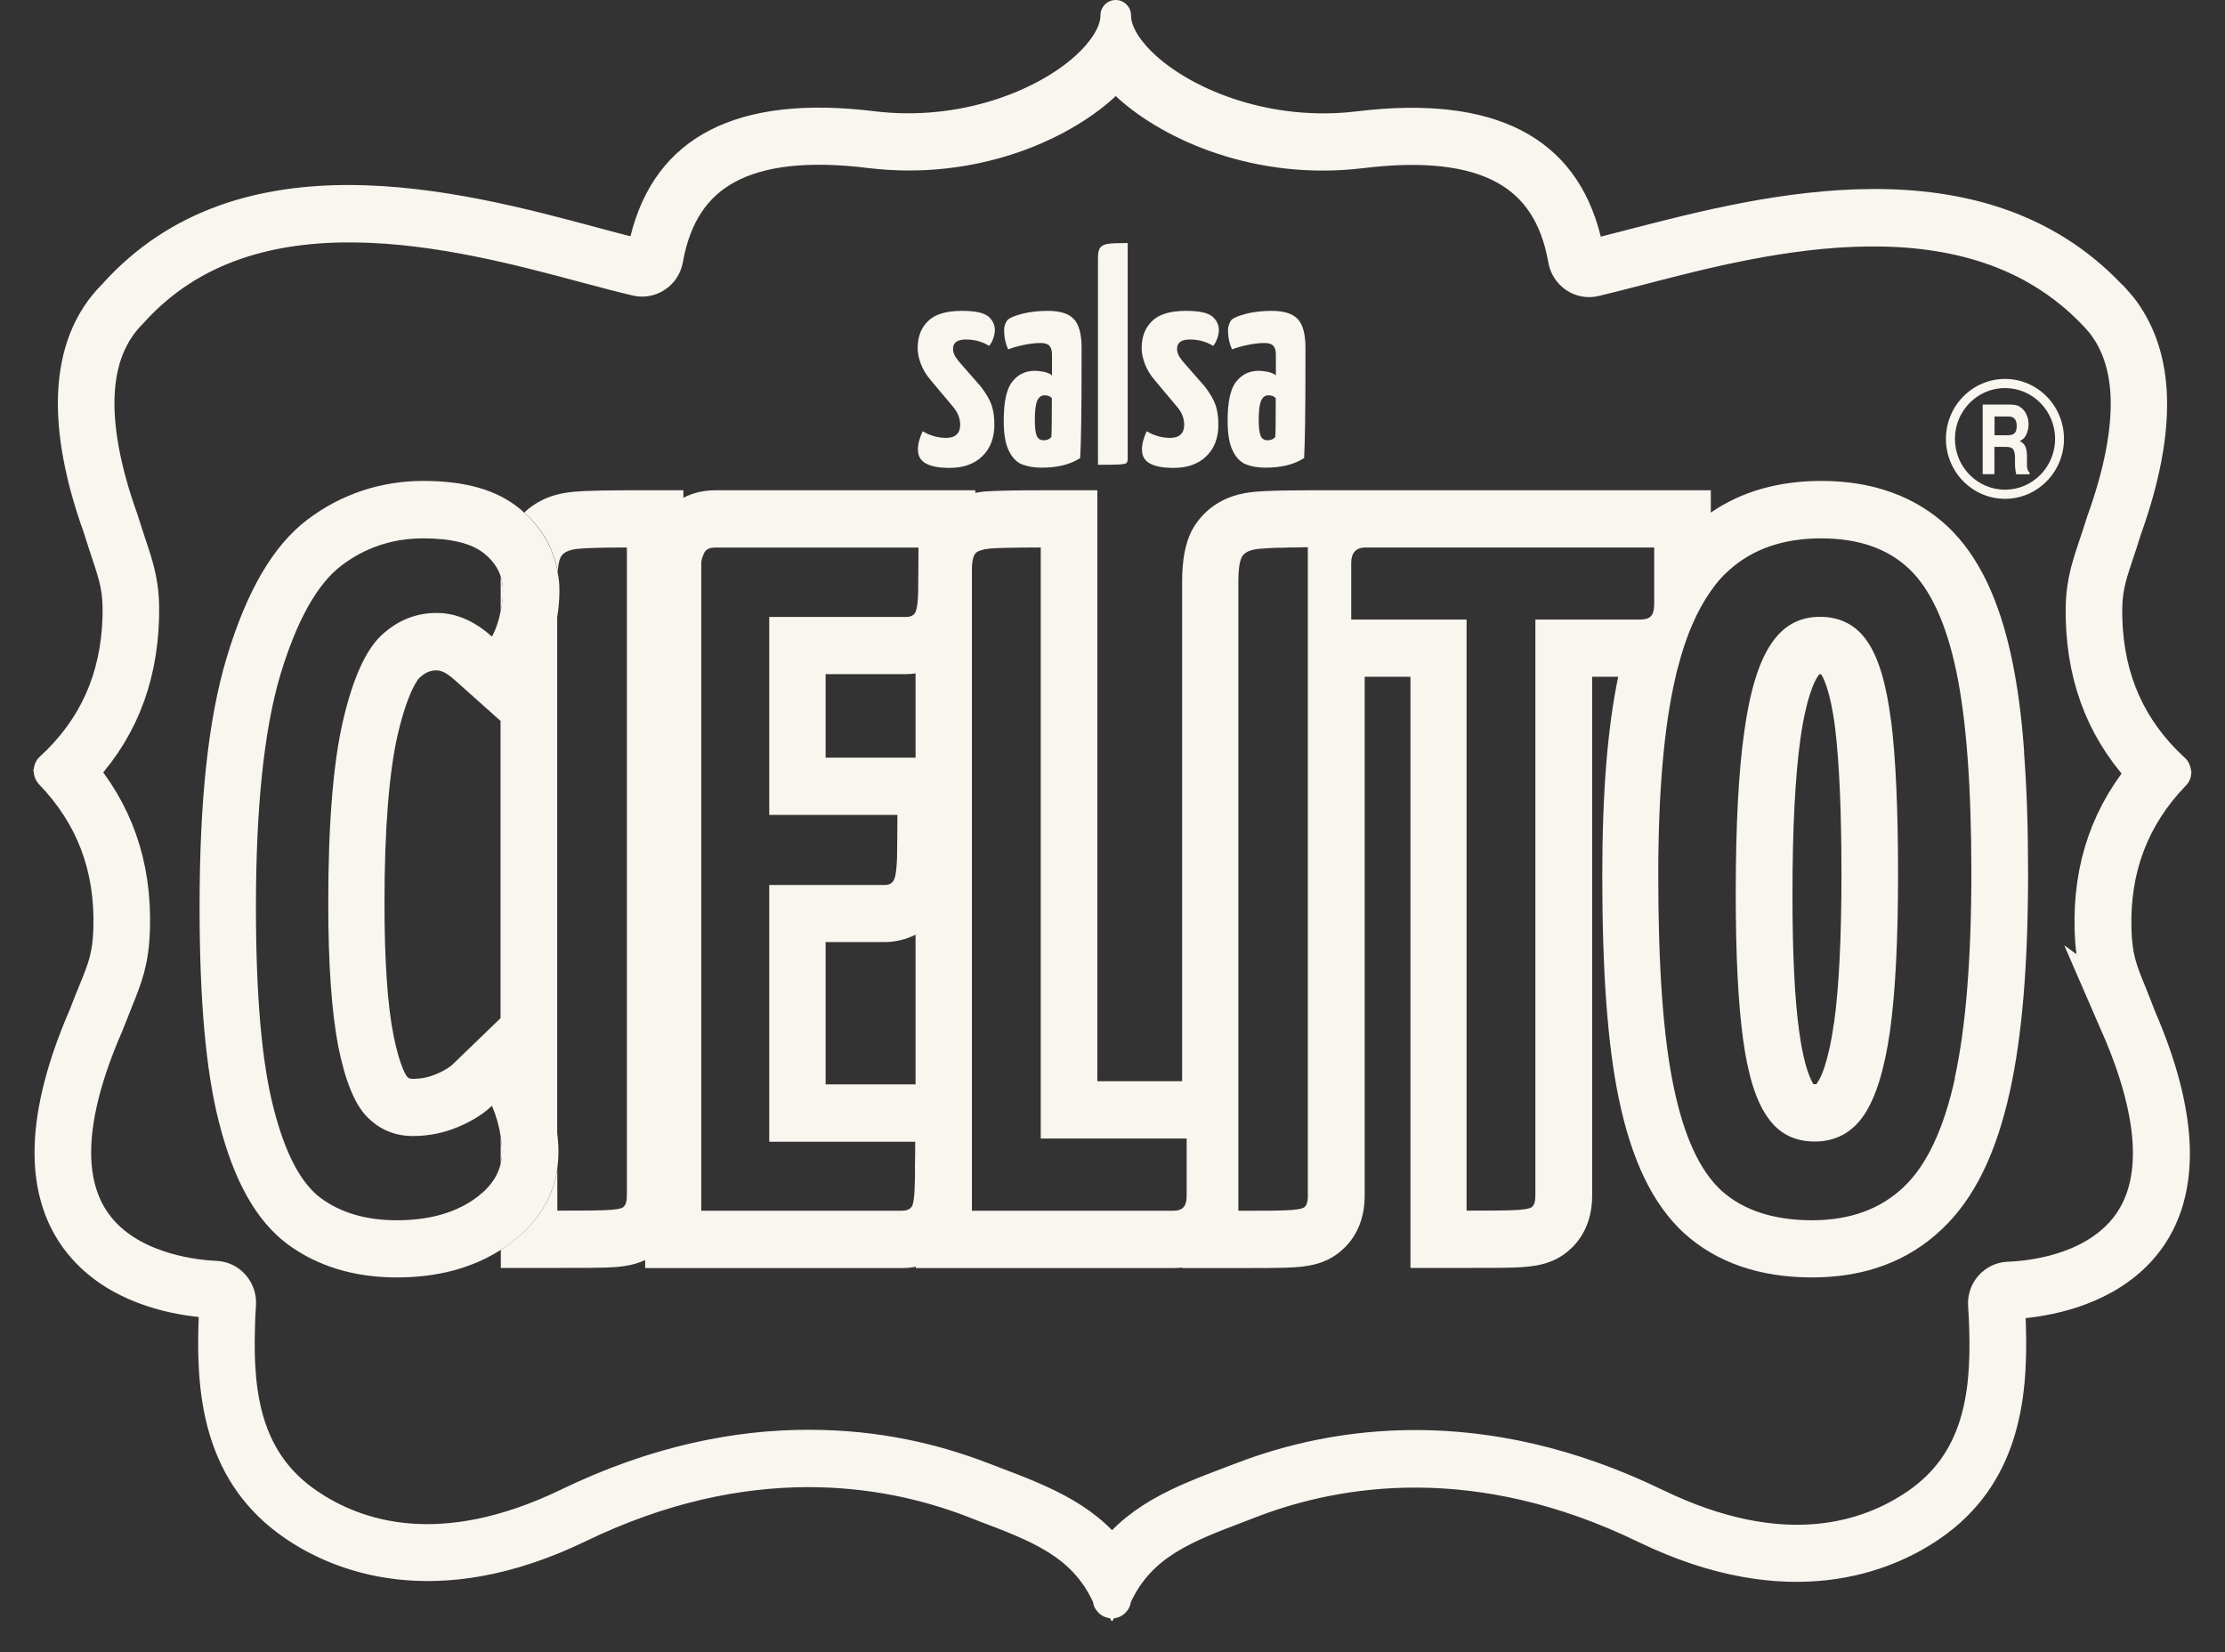 <svg width="66" height="49" viewBox="0 0 66 49" fill="none" xmlns="http://www.w3.org/2000/svg">
<rect x="0" y="0" width="66" height="49" fill="#333333" stroke="none"/>
<path d="M64.993 22.887V22.875C64.985 22.72 64.916 22.571 64.81 22.478C63.609 21.376 63.002 20.021 62.954 18.332C62.932 17.586 63.031 17.297 63.265 16.591C63.335 16.38 63.419 16.139 63.5 15.864C64.052 14.331 64.316 12.954 64.279 11.777C64.246 10.682 63.953 9.743 63.394 8.96L63.324 8.867C63.28 8.808 63.233 8.752 63.148 8.656L63.104 8.607C63.104 8.607 63.057 8.556 63.057 8.552C63.028 8.518 62.998 8.485 62.976 8.463C62.951 8.44 62.929 8.418 62.918 8.411C58.776 4.094 52.259 5.787 48.366 6.792C48.055 6.874 47.758 6.948 47.484 7.019C46.756 4.057 44.322 2.806 40.246 3.303C37.732 3.608 35.449 2.695 34.297 1.659C33.828 1.24 33.55 0.791 33.55 0.464V0.457C33.55 0.204 33.345 0 33.096 0C32.847 0 32.642 0.204 32.642 0.457V0.464C32.642 0.791 32.361 1.24 31.896 1.659C30.744 2.698 28.453 3.608 25.943 3.3C21.866 2.799 19.433 4.049 18.701 7.008C18.379 6.926 18.032 6.833 17.659 6.733C13.707 5.675 7.091 3.905 3.03 8.429C2.203 9.257 1.764 10.371 1.72 11.74C1.683 12.917 1.943 14.29 2.488 15.805C2.579 16.098 2.66 16.343 2.73 16.554C2.964 17.259 3.062 17.553 3.041 18.299C2.989 19.991 2.382 21.346 1.171 22.452C0.951 22.668 0.94 23.024 1.156 23.261C2.29 24.438 2.817 25.83 2.77 27.515C2.748 28.265 2.631 28.551 2.349 29.241C2.265 29.445 2.17 29.679 2.071 29.942C1.416 31.449 1.065 32.808 1.028 33.977C0.984 35.35 1.368 36.494 2.166 37.37C3.289 38.606 4.925 38.962 5.895 39.062C5.891 39.177 5.887 39.292 5.884 39.404C5.832 41.449 6.074 44.002 8.46 45.628C9.868 46.59 12.898 47.877 17.381 45.71C22.21 43.375 26.188 44.021 28.672 44.975L29.005 45.105C30.623 45.717 31.797 46.166 32.423 47.517C32.434 47.603 32.463 47.681 32.507 47.736C32.61 47.9 32.785 48 32.998 48C33.18 48 33.352 47.907 33.469 47.729C33.506 47.666 33.532 47.595 33.543 47.521C34.172 46.17 35.347 45.725 36.964 45.112L37.301 44.982C39.789 44.032 43.766 43.39 48.593 45.732C53.071 47.9 56.105 46.615 57.513 45.658C59.903 44.036 60.148 41.482 60.097 39.437C60.097 39.326 60.089 39.211 60.086 39.096C61.059 38.995 62.691 38.639 63.818 37.41C64.616 36.538 64.996 35.395 64.956 34.018C64.919 32.845 64.572 31.49 63.928 30.006C63.822 29.72 63.723 29.482 63.642 29.278C63.361 28.588 63.247 28.302 63.225 27.552C63.178 25.871 63.708 24.479 64.824 23.317C64.941 23.209 65.004 23.053 65 22.89M59.595 38.209C59.471 38.212 59.358 38.268 59.277 38.361C59.197 38.453 59.153 38.576 59.16 38.698C59.175 38.955 59.189 39.211 59.197 39.459C59.244 41.382 59.025 43.527 57.016 44.893C55.49 45.933 52.859 46.775 48.991 44.901C43.88 42.421 39.642 43.108 36.989 44.121L36.657 44.247C35.145 44.819 33.817 45.324 32.994 46.642C32.174 45.32 30.846 44.815 29.335 44.244L29.002 44.117C27.692 43.617 25.99 43.193 23.989 43.193C21.987 43.193 19.583 43.635 16.996 44.886C13.125 46.757 10.498 45.907 8.972 44.871C6.963 43.505 6.747 41.356 6.795 39.433C6.802 39.185 6.813 38.929 6.831 38.672C6.839 38.546 6.798 38.428 6.714 38.335C6.634 38.242 6.517 38.186 6.396 38.182C5.847 38.16 3.966 37.993 2.839 36.754C2.21 36.063 1.91 35.139 1.943 34.014C1.976 32.96 2.301 31.72 2.92 30.302C3.022 30.028 3.117 29.798 3.198 29.601C3.483 28.896 3.659 28.469 3.685 27.552C3.739 25.726 3.202 24.193 2.053 22.89C3.278 21.662 3.9 20.169 3.955 18.336C3.981 17.427 3.838 16.992 3.597 16.268C3.527 16.061 3.45 15.827 3.355 15.519C2.843 14.097 2.601 12.835 2.634 11.777C2.671 10.649 3.019 9.747 3.688 9.075C7.399 4.944 13.681 6.629 17.432 7.631C17.992 7.78 18.504 7.917 18.95 8.021C19.071 8.051 19.199 8.025 19.302 7.958C19.404 7.887 19.477 7.78 19.499 7.654C19.989 4.881 22.064 3.756 25.84 4.217C28.823 4.584 31.296 3.441 32.507 2.35C32.745 2.134 32.946 1.915 33.104 1.696C33.265 1.915 33.462 2.134 33.704 2.353C34.911 3.444 37.385 4.588 40.367 4.224C44.143 3.764 46.218 4.892 46.704 7.665C46.726 7.787 46.796 7.899 46.902 7.969C47.008 8.04 47.136 8.062 47.253 8.032C47.656 7.939 48.109 7.821 48.607 7.691C52.31 6.729 58.505 5.122 62.329 9.097L62.46 9.238C62.46 9.238 62.512 9.298 62.515 9.302C62.552 9.346 62.592 9.391 62.629 9.439L62.691 9.528C63.126 10.137 63.364 10.905 63.39 11.811C63.419 12.872 63.178 14.13 62.654 15.574C62.567 15.86 62.486 16.094 62.42 16.302C62.179 17.018 62.036 17.453 62.062 18.366C62.113 20.192 62.731 21.684 63.961 22.92C62.808 24.23 62.274 25.759 62.325 27.582C62.351 28.499 62.526 28.925 62.812 29.631C62.892 29.831 62.987 30.061 63.101 30.358C63.708 31.754 64.03 32.993 64.063 34.048C64.096 35.176 63.796 36.096 63.167 36.787C62.065 37.989 60.309 38.182 59.606 38.212" fill="#F9F5EF"/>
<path d="M63.09 30.351C62.976 30.054 62.881 29.824 62.801 29.623C62.512 28.918 62.34 28.491 62.314 27.575C62.263 25.752 62.797 24.227 63.95 22.913C62.72 21.673 62.102 20.181 62.051 18.358C62.025 17.445 62.171 17.015 62.409 16.294C62.479 16.09 62.556 15.853 62.647 15.567C63.167 14.123 63.412 12.861 63.383 11.803C63.357 10.898 63.119 10.129 62.684 9.521L62.618 9.432C62.581 9.383 62.544 9.339 62.504 9.294C62.504 9.291 62.453 9.235 62.449 9.231L62.318 9.09C58.498 5.115 52.299 6.722 48.596 7.683C48.102 7.813 47.645 7.928 47.242 8.025C47.125 8.055 46.993 8.032 46.891 7.962C46.788 7.891 46.715 7.784 46.693 7.657C46.207 4.881 44.132 3.756 40.356 4.217C37.374 4.577 34.904 3.433 33.693 2.346C33.455 2.131 33.254 1.912 33.096 1.693C32.939 1.912 32.738 2.131 32.5 2.346C31.289 3.437 28.815 4.577 25.833 4.213C22.057 3.749 19.982 4.874 19.492 7.646C19.47 7.769 19.4 7.88 19.294 7.947C19.192 8.017 19.064 8.04 18.943 8.01C18.497 7.906 17.984 7.769 17.424 7.62C13.67 6.614 7.391 4.933 3.681 9.064C3.011 9.736 2.66 10.638 2.623 11.766C2.59 12.824 2.832 14.082 3.344 15.508C3.439 15.816 3.52 16.05 3.586 16.257C3.827 16.977 3.97 17.412 3.944 18.325C3.889 20.158 3.267 21.651 2.042 22.879C3.191 24.182 3.725 25.711 3.674 27.541C3.644 28.458 3.472 28.885 3.187 29.59C3.106 29.79 3.015 30.017 2.909 30.291C2.29 31.709 1.965 32.953 1.932 34.003C1.895 35.128 2.199 36.052 2.828 36.742C3.959 37.982 5.836 38.149 6.385 38.171C6.506 38.175 6.623 38.231 6.703 38.324C6.784 38.416 6.828 38.539 6.82 38.661C6.802 38.917 6.791 39.174 6.787 39.422C6.736 41.345 6.956 43.494 8.965 44.86C10.49 45.899 13.118 46.745 16.989 44.875C19.576 43.624 21.936 43.182 23.981 43.182C26.027 43.182 27.681 43.605 28.994 44.106L29.327 44.233C30.839 44.808 32.167 45.313 32.986 46.63C33.81 45.313 35.138 44.808 36.649 44.236L36.982 44.11C39.635 43.097 43.872 42.41 48.984 44.89C52.852 46.764 55.483 45.918 57.008 44.882C59.017 43.516 59.24 41.371 59.189 39.448C59.182 39.2 59.171 38.947 59.153 38.687C59.145 38.565 59.185 38.442 59.266 38.35C59.35 38.257 59.464 38.201 59.584 38.197C60.291 38.171 62.047 37.978 63.145 36.772C63.774 36.082 64.074 35.161 64.041 34.033C64.008 32.979 63.686 31.739 63.079 30.343L63.09 30.351Z" stroke="#F9F5EF" stroke-width="1.55" stroke-miterlimit="10"/>
<path d="M27.227 13.347C27.227 13.173 27.275 12.991 27.37 12.791C27.586 12.921 27.82 12.987 28.069 12.987C28.208 12.987 28.31 12.954 28.38 12.883C28.449 12.817 28.482 12.72 28.482 12.601C28.482 12.423 28.42 12.256 28.299 12.1L27.608 11.276C27.476 11.12 27.377 10.961 27.315 10.794C27.253 10.627 27.22 10.471 27.22 10.33C27.22 9.988 27.322 9.721 27.531 9.521C27.736 9.32 28.072 9.22 28.533 9.22C28.925 9.22 29.185 9.276 29.317 9.387C29.445 9.498 29.51 9.632 29.51 9.784C29.51 9.862 29.496 9.944 29.466 10.029C29.437 10.114 29.397 10.192 29.342 10.259C29.137 10.133 28.907 10.07 28.651 10.07C28.394 10.07 28.27 10.163 28.27 10.348C28.27 10.408 28.285 10.471 28.317 10.538C28.351 10.604 28.413 10.69 28.508 10.797L29.097 11.469C29.251 11.673 29.357 11.852 29.412 12.011C29.466 12.171 29.496 12.36 29.496 12.59C29.496 12.991 29.375 13.303 29.137 13.533C28.899 13.763 28.577 13.878 28.168 13.878C27.542 13.878 27.231 13.704 27.231 13.351L27.227 13.347Z" fill="#F9F5EF"/>
<path d="M30.315 13.774C30.154 13.707 30.023 13.574 29.924 13.366C29.821 13.162 29.774 12.865 29.774 12.475C29.774 11.915 29.858 11.529 30.03 11.317C30.198 11.105 30.422 10.998 30.696 10.998C30.776 10.998 30.864 11.009 30.963 11.028C31.062 11.05 31.142 11.083 31.205 11.132V10.515C31.205 10.397 31.179 10.311 31.128 10.255C31.076 10.2 30.992 10.174 30.868 10.174C30.718 10.174 30.557 10.192 30.374 10.23C30.195 10.267 30.037 10.311 29.906 10.363C29.825 10.189 29.785 9.999 29.785 9.792C29.785 9.732 29.796 9.673 29.818 9.613C29.84 9.554 29.865 9.509 29.898 9.48C29.968 9.42 30.11 9.361 30.326 9.305C30.542 9.25 30.795 9.22 31.08 9.22C31.446 9.22 31.702 9.302 31.856 9.465C32.006 9.628 32.083 9.91 32.083 10.311V10.731C32.083 12.193 32.068 13.143 32.042 13.585C31.757 13.774 31.377 13.871 30.897 13.871C30.67 13.871 30.476 13.837 30.312 13.771L30.315 13.774ZM31.186 12.969C31.197 12.832 31.201 12.442 31.201 11.807C31.146 11.751 31.076 11.725 30.985 11.725C30.89 11.725 30.817 11.777 30.769 11.881C30.722 11.985 30.696 12.175 30.696 12.449C30.696 12.672 30.714 12.828 30.751 12.921C30.787 13.013 30.857 13.058 30.956 13.058C31.055 13.058 31.131 13.028 31.179 12.969H31.186Z" fill="#F9F5EF"/>
<path d="M32.569 7.646C32.569 7.498 32.591 7.394 32.643 7.338C32.69 7.282 32.767 7.245 32.877 7.23C32.986 7.215 33.177 7.208 33.451 7.208V13.607C33.451 13.674 33.437 13.715 33.411 13.737C33.385 13.759 33.301 13.77 33.158 13.778C33.016 13.785 32.818 13.785 32.569 13.785V7.646Z" fill="#F9F5EF"/>
<path d="M33.872 13.347C33.872 13.173 33.92 12.991 34.015 12.791C34.231 12.921 34.465 12.987 34.714 12.987C34.853 12.987 34.955 12.954 35.025 12.883C35.094 12.817 35.127 12.72 35.127 12.601C35.127 12.423 35.065 12.256 34.944 12.1L34.253 11.276C34.121 11.12 34.022 10.961 33.96 10.794C33.898 10.627 33.865 10.471 33.865 10.33C33.865 9.988 33.967 9.721 34.176 9.521C34.381 9.32 34.717 9.22 35.178 9.22C35.57 9.22 35.83 9.276 35.961 9.387C36.089 9.498 36.155 9.632 36.155 9.784C36.155 9.862 36.141 9.944 36.111 10.029C36.082 10.114 36.042 10.192 35.987 10.259C35.782 10.133 35.552 10.07 35.295 10.07C35.039 10.07 34.915 10.163 34.915 10.348C34.915 10.408 34.929 10.471 34.962 10.538C34.995 10.604 35.058 10.69 35.153 10.797L35.742 11.469C35.895 11.673 36.002 11.852 36.056 12.011C36.111 12.171 36.141 12.36 36.141 12.59C36.141 12.991 36.02 13.303 35.782 13.533C35.544 13.763 35.222 13.878 34.812 13.878C34.187 13.878 33.876 13.704 33.876 13.351L33.872 13.347Z" fill="#F9F5EF"/>
<path d="M36.957 13.774C36.796 13.707 36.664 13.574 36.565 13.366C36.463 13.162 36.415 12.865 36.415 12.475C36.415 11.915 36.499 11.529 36.671 11.317C36.84 11.105 37.063 10.998 37.337 10.998C37.418 10.998 37.505 11.009 37.604 11.028C37.703 11.05 37.784 11.083 37.846 11.132V10.515C37.846 10.397 37.82 10.311 37.769 10.255C37.718 10.2 37.634 10.174 37.509 10.174C37.359 10.174 37.198 10.192 37.015 10.23C36.836 10.267 36.679 10.311 36.547 10.363C36.466 10.189 36.426 9.999 36.426 9.792C36.426 9.732 36.437 9.673 36.459 9.613C36.481 9.554 36.507 9.509 36.539 9.48C36.609 9.42 36.752 9.361 36.968 9.305C37.184 9.25 37.436 9.22 37.721 9.22C38.087 9.22 38.343 9.302 38.497 9.465C38.647 9.628 38.724 9.91 38.724 10.311V10.731C38.724 12.193 38.709 13.143 38.684 13.585C38.398 13.774 38.018 13.871 37.538 13.871C37.312 13.871 37.118 13.837 36.953 13.771L36.957 13.774ZM37.828 12.969C37.839 12.832 37.842 12.442 37.842 11.807C37.787 11.751 37.718 11.725 37.626 11.725C37.531 11.725 37.458 11.777 37.41 11.881C37.363 11.985 37.337 12.175 37.337 12.449C37.337 12.672 37.355 12.828 37.392 12.921C37.429 13.013 37.498 13.058 37.597 13.058C37.696 13.058 37.773 13.028 37.82 12.969H37.828Z" fill="#F9F5EF"/>
<path d="M59.895 12.056C59.958 12.089 60.013 12.137 60.056 12.2C60.093 12.252 60.122 12.312 60.141 12.375C60.163 12.438 60.173 12.512 60.173 12.59C60.173 12.687 60.151 12.783 60.111 12.88C60.071 12.976 60.002 13.043 59.91 13.08C59.987 13.117 60.045 13.173 60.078 13.243C60.111 13.314 60.126 13.422 60.126 13.566V13.704C60.126 13.796 60.126 13.863 60.137 13.897C60.148 13.949 60.17 13.989 60.203 14.015V14.067H59.808C59.797 14.023 59.789 13.986 59.786 13.956C59.778 13.9 59.771 13.841 59.771 13.778V13.585C59.771 13.451 59.749 13.366 59.712 13.321C59.676 13.277 59.606 13.255 59.508 13.255H59.16V14.064H58.812V12H59.632C59.749 12 59.837 12.022 59.903 12.052M59.164 12.356V12.909H59.548C59.625 12.909 59.679 12.898 59.72 12.876C59.789 12.835 59.822 12.761 59.822 12.642C59.822 12.516 59.789 12.434 59.723 12.39C59.687 12.364 59.632 12.353 59.559 12.353H59.164V12.356Z" fill="#F9F5EF"/>
<path d="M59.475 14.795C58.509 14.795 57.722 13.997 57.722 13.017C57.722 12.037 58.509 11.239 59.475 11.239C60.441 11.239 61.224 12.037 61.224 13.017C61.224 13.997 60.437 14.795 59.475 14.795ZM59.475 11.51C58.655 11.51 57.989 12.185 57.989 13.017C57.989 13.848 58.655 14.524 59.475 14.524C60.294 14.524 60.96 13.848 60.96 13.017C60.96 12.185 60.294 11.51 59.475 11.51Z" fill="#F9F5EF"/>
<path d="M15.544 15.203C15.5 15.158 15.452 15.121 15.408 15.081C14.728 14.527 13.798 14.264 12.554 14.264C11.31 14.264 10.121 14.65 9.115 15.415C8.097 16.19 7.314 17.534 6.722 19.512C6.184 21.301 5.92 23.714 5.92 26.891C5.92 29.671 6.107 31.754 6.487 33.253C6.93 35.02 7.6 36.211 8.537 36.909C9.422 37.559 10.512 37.889 11.771 37.889C12.964 37.889 13.996 37.618 14.852 37.072C14.885 37.054 14.914 37.032 14.944 37.017C16.023 36.293 16.415 35.417 16.528 34.686V17.282C16.528 17.155 16.532 17.044 16.539 16.948C16.418 16.287 16.078 15.674 15.547 15.203M14.592 18.881C14.069 18.414 13.524 18.18 12.957 18.18C12.331 18.18 11.79 18.402 11.317 18.84C10.845 19.282 10.465 20.128 10.172 21.387C9.883 22.641 9.737 24.438 9.737 26.78C9.737 28.617 9.839 30.039 10.037 31.052C10.242 32.065 10.523 32.756 10.893 33.131C11.263 33.505 11.716 33.695 12.251 33.695C12.723 33.695 13.169 33.602 13.59 33.424C14.003 33.253 14.344 33.038 14.592 32.797C14.724 33.108 14.808 33.413 14.852 33.706C14.881 33.865 14.892 34.021 14.892 34.174C14.892 34.289 14.881 34.396 14.852 34.508C14.761 34.927 14.479 35.291 14.011 35.606C13.421 35.996 12.679 36.193 11.771 36.193C10.864 36.193 10.114 35.974 9.517 35.536C8.921 35.094 8.449 34.196 8.108 32.837C7.761 31.479 7.592 29.5 7.592 26.899C7.592 23.918 7.838 21.62 8.317 20.013C8.804 18.402 9.407 17.326 10.121 16.78C10.831 16.239 11.643 15.968 12.551 15.968C13.385 15.968 13.992 16.116 14.362 16.417C14.611 16.617 14.775 16.847 14.856 17.107C14.896 17.233 14.918 17.367 14.918 17.512C14.918 17.731 14.896 17.939 14.848 18.139C14.797 18.402 14.713 18.659 14.589 18.889M14.848 21.387V30.198L13.429 31.568C13.385 31.613 13.246 31.728 12.931 31.861C12.712 31.954 12.488 31.998 12.243 31.998C12.148 31.998 12.119 31.98 12.079 31.935C12.068 31.932 11.87 31.683 11.676 30.722C11.493 29.812 11.405 28.487 11.405 26.784C11.405 24.59 11.541 22.909 11.797 21.788C12.119 20.418 12.437 20.106 12.444 20.102C12.638 19.924 12.792 19.884 12.957 19.884C13.099 19.884 13.275 19.976 13.484 20.166L14.852 21.387H14.848Z" fill="#F9F5EF"/>
<path d="M16.565 34.17C16.565 34.33 16.554 34.504 16.524 34.682V33.595C16.554 33.791 16.565 33.981 16.565 34.17Z" fill="#F9F5EF"/>
<path d="M16.594 17.505C16.594 17.787 16.572 18.058 16.524 18.321V17.278C16.524 17.152 16.528 17.041 16.535 16.944C16.576 17.13 16.594 17.312 16.594 17.501" fill="#F9F5EF"/>
<path d="M14.893 34.17C14.893 34.285 14.882 34.397 14.852 34.504V33.706C14.882 33.866 14.893 34.022 14.893 34.174" fill="#F9F5EF"/>
<path d="M14.922 17.505C14.922 17.724 14.9 17.931 14.852 18.132V17.282C14.852 17.219 14.852 17.159 14.856 17.104C14.896 17.23 14.918 17.364 14.918 17.508" fill="#F9F5EF"/>
<path d="M60.042 22.3C59.969 21.253 59.844 20.347 59.683 19.572C59.31 17.786 58.695 16.498 57.788 15.63C56.829 14.728 55.563 14.264 54.026 14.264C52.76 14.264 51.659 14.576 50.748 15.203V14.542H38.804C37.597 14.542 37.235 14.583 37.114 14.598C36.053 14.72 35.566 15.348 35.354 15.73C35.156 16.127 35.065 16.599 35.065 17.278V32.069H32.551V14.542H30.879C30.114 14.542 29.569 14.553 29.229 14.576C29.159 14.583 29.06 14.594 28.929 14.617V14.542H21.212C20.871 14.542 20.553 14.617 20.271 14.765V14.542H18.599C17.392 14.542 17.029 14.583 16.909 14.598C16.272 14.672 15.84 14.925 15.551 15.203C16.085 15.674 16.425 16.287 16.543 16.948C16.561 16.751 16.587 16.606 16.634 16.521C16.704 16.394 16.854 16.313 17.099 16.283C17.344 16.253 17.842 16.239 18.595 16.239V35.458C18.595 35.629 18.562 35.74 18.493 35.799C18.431 35.855 18.226 35.885 17.893 35.896C17.56 35.907 17.106 35.907 16.532 35.907V34.682C16.418 35.413 16.027 36.289 14.947 37.013C14.918 37.032 14.892 37.054 14.856 37.072V37.607H16.532C17.128 37.607 17.596 37.607 17.951 37.596C18.35 37.585 18.756 37.551 19.137 37.373V37.611H26.752C26.898 37.611 27.041 37.599 27.165 37.57V37.611H34.809C34.9 37.611 34.984 37.603 35.069 37.599V37.611H36.741C37.337 37.611 37.802 37.611 38.16 37.599C38.713 37.581 39.284 37.525 39.77 37.11C40.093 36.839 40.48 36.334 40.48 35.465V20.073H41.838V37.607H43.51C44.088 37.607 44.549 37.607 44.901 37.596C45.449 37.577 46.031 37.522 46.518 37.106C46.84 36.835 47.228 36.33 47.228 35.462V20.073H48C47.681 21.609 47.528 23.543 47.528 25.96C47.528 28.821 47.685 30.985 48.014 32.563C48.395 34.411 49.024 35.721 49.954 36.575C50.912 37.444 52.193 37.889 53.755 37.889C55.318 37.889 56.61 37.407 57.612 36.449C58.56 35.551 59.218 34.211 59.625 32.344C59.983 30.714 60.159 28.595 60.159 25.882C60.159 24.534 60.119 23.35 60.038 22.303M27.158 32.162H24.49V27.942H26.243C26.572 27.942 26.883 27.86 27.158 27.723V32.162ZM27.158 22.471H24.49V19.995H26.869C26.971 19.995 27.066 19.987 27.158 19.973V22.471ZM27.238 17.538C27.227 17.849 27.205 18.042 27.158 18.143C27.158 18.154 27.15 18.165 27.147 18.172C27.095 18.258 27.004 18.299 26.869 18.299H22.818V24.171H26.62C26.62 24.679 26.612 25.098 26.609 25.436C26.598 25.77 26.569 25.997 26.517 26.093C26.473 26.197 26.375 26.249 26.247 26.249H22.818V33.865H27.147C27.147 34.136 27.147 34.382 27.139 34.604C27.147 34.823 27.139 35.02 27.132 35.191C27.132 35.272 27.125 35.35 27.121 35.413C27.114 35.517 27.103 35.599 27.088 35.666C27.077 35.729 27.055 35.777 27.033 35.803C26.978 35.877 26.88 35.911 26.744 35.911H20.802V16.695C20.802 16.621 20.831 16.524 20.882 16.413C20.933 16.298 21.04 16.242 21.204 16.242H27.245C27.245 16.773 27.238 17.196 27.235 17.538M35.2 35.462C35.2 35.632 35.167 35.747 35.098 35.814C35.087 35.825 35.076 35.836 35.058 35.848C34.995 35.892 34.904 35.911 34.798 35.911H28.83V16.892C28.83 16.673 28.859 16.517 28.921 16.435C28.921 16.435 28.929 16.417 28.932 16.413C29.002 16.339 29.152 16.291 29.386 16.268C29.62 16.25 30.118 16.239 30.872 16.239V33.769H35.2V35.454V35.462ZM38.797 35.462C38.797 35.632 38.764 35.744 38.695 35.803C38.625 35.859 38.428 35.888 38.095 35.9C37.776 35.911 37.355 35.911 36.836 35.911H36.733V17.282C36.733 16.907 36.766 16.654 36.836 16.521C36.905 16.394 37.059 16.313 37.301 16.283C37.344 16.276 37.396 16.272 37.458 16.272C37.538 16.261 37.626 16.261 37.736 16.253C37.831 16.246 37.941 16.246 38.058 16.246C38.179 16.239 38.303 16.235 38.442 16.239C38.548 16.231 38.669 16.231 38.794 16.231V35.45L38.797 35.462ZM49.068 17.901C49.068 18.091 49.035 18.217 48.966 18.28C48.896 18.351 48.79 18.377 48.636 18.377H45.544V35.458C45.544 35.629 45.512 35.74 45.442 35.799C45.373 35.855 45.175 35.885 44.835 35.896C44.502 35.907 44.059 35.907 43.503 35.907V18.377H40.081V16.695C40.081 16.406 40.213 16.253 40.473 16.239H49.068V17.898V17.901ZM57.989 31.98C57.66 33.476 57.155 34.56 56.467 35.209C55.775 35.866 54.871 36.193 53.748 36.193C52.625 36.193 51.71 35.9 51.062 35.313C50.415 34.719 49.946 33.691 49.643 32.221C49.335 30.748 49.189 28.665 49.189 25.963C49.189 23.495 49.361 21.524 49.705 20.065C49.727 19.969 49.749 19.869 49.778 19.772C50.016 18.852 50.342 18.109 50.737 17.545C50.901 17.304 51.081 17.096 51.275 16.925C51.977 16.287 52.892 15.968 54.015 15.968C55.139 15.968 55.995 16.272 56.635 16.877C57.272 17.486 57.737 18.506 58.033 19.928C58.329 21.35 58.476 23.335 58.476 25.885C58.476 28.435 58.311 30.484 57.982 31.98" fill="#F9F5EF"/>
<path d="M56.094 21.387C55.958 20.299 55.724 19.509 55.391 19.026C55.058 18.536 54.586 18.295 53.982 18.295C53.379 18.295 52.892 18.559 52.537 19.097C52.175 19.631 51.908 20.489 51.743 21.68C51.571 22.872 51.487 24.483 51.487 26.528C51.487 28.328 51.56 29.757 51.703 30.815C51.846 31.869 52.083 32.645 52.424 33.127C52.757 33.617 53.225 33.858 53.832 33.858C54.44 33.858 54.937 33.599 55.292 33.072C55.644 32.548 55.9 31.721 56.064 30.573C56.222 29.434 56.302 27.886 56.302 25.941C56.302 23.996 56.233 22.475 56.097 21.387M54.4 30.336C54.319 30.934 54.217 31.342 54.129 31.62C54.037 31.902 53.957 32.047 53.906 32.114C53.895 32.136 53.884 32.147 53.876 32.155C53.858 32.162 53.814 32.155 53.792 32.155C53.73 32.062 53.514 31.676 53.368 30.585C53.232 29.605 53.17 28.243 53.17 26.528C53.17 24.575 53.251 23.028 53.404 21.925C53.58 20.671 53.825 20.203 53.92 20.062C53.95 20.017 53.971 19.991 53.982 19.991C53.982 19.991 53.982 19.999 53.99 19.999C54.008 19.999 54.019 19.999 54.023 20.006C54.067 20.069 54.293 20.448 54.436 21.602C54.56 22.619 54.623 24.078 54.623 25.949C54.623 27.819 54.55 29.282 54.403 30.347" fill="#F9F5EF"/>
</svg>
